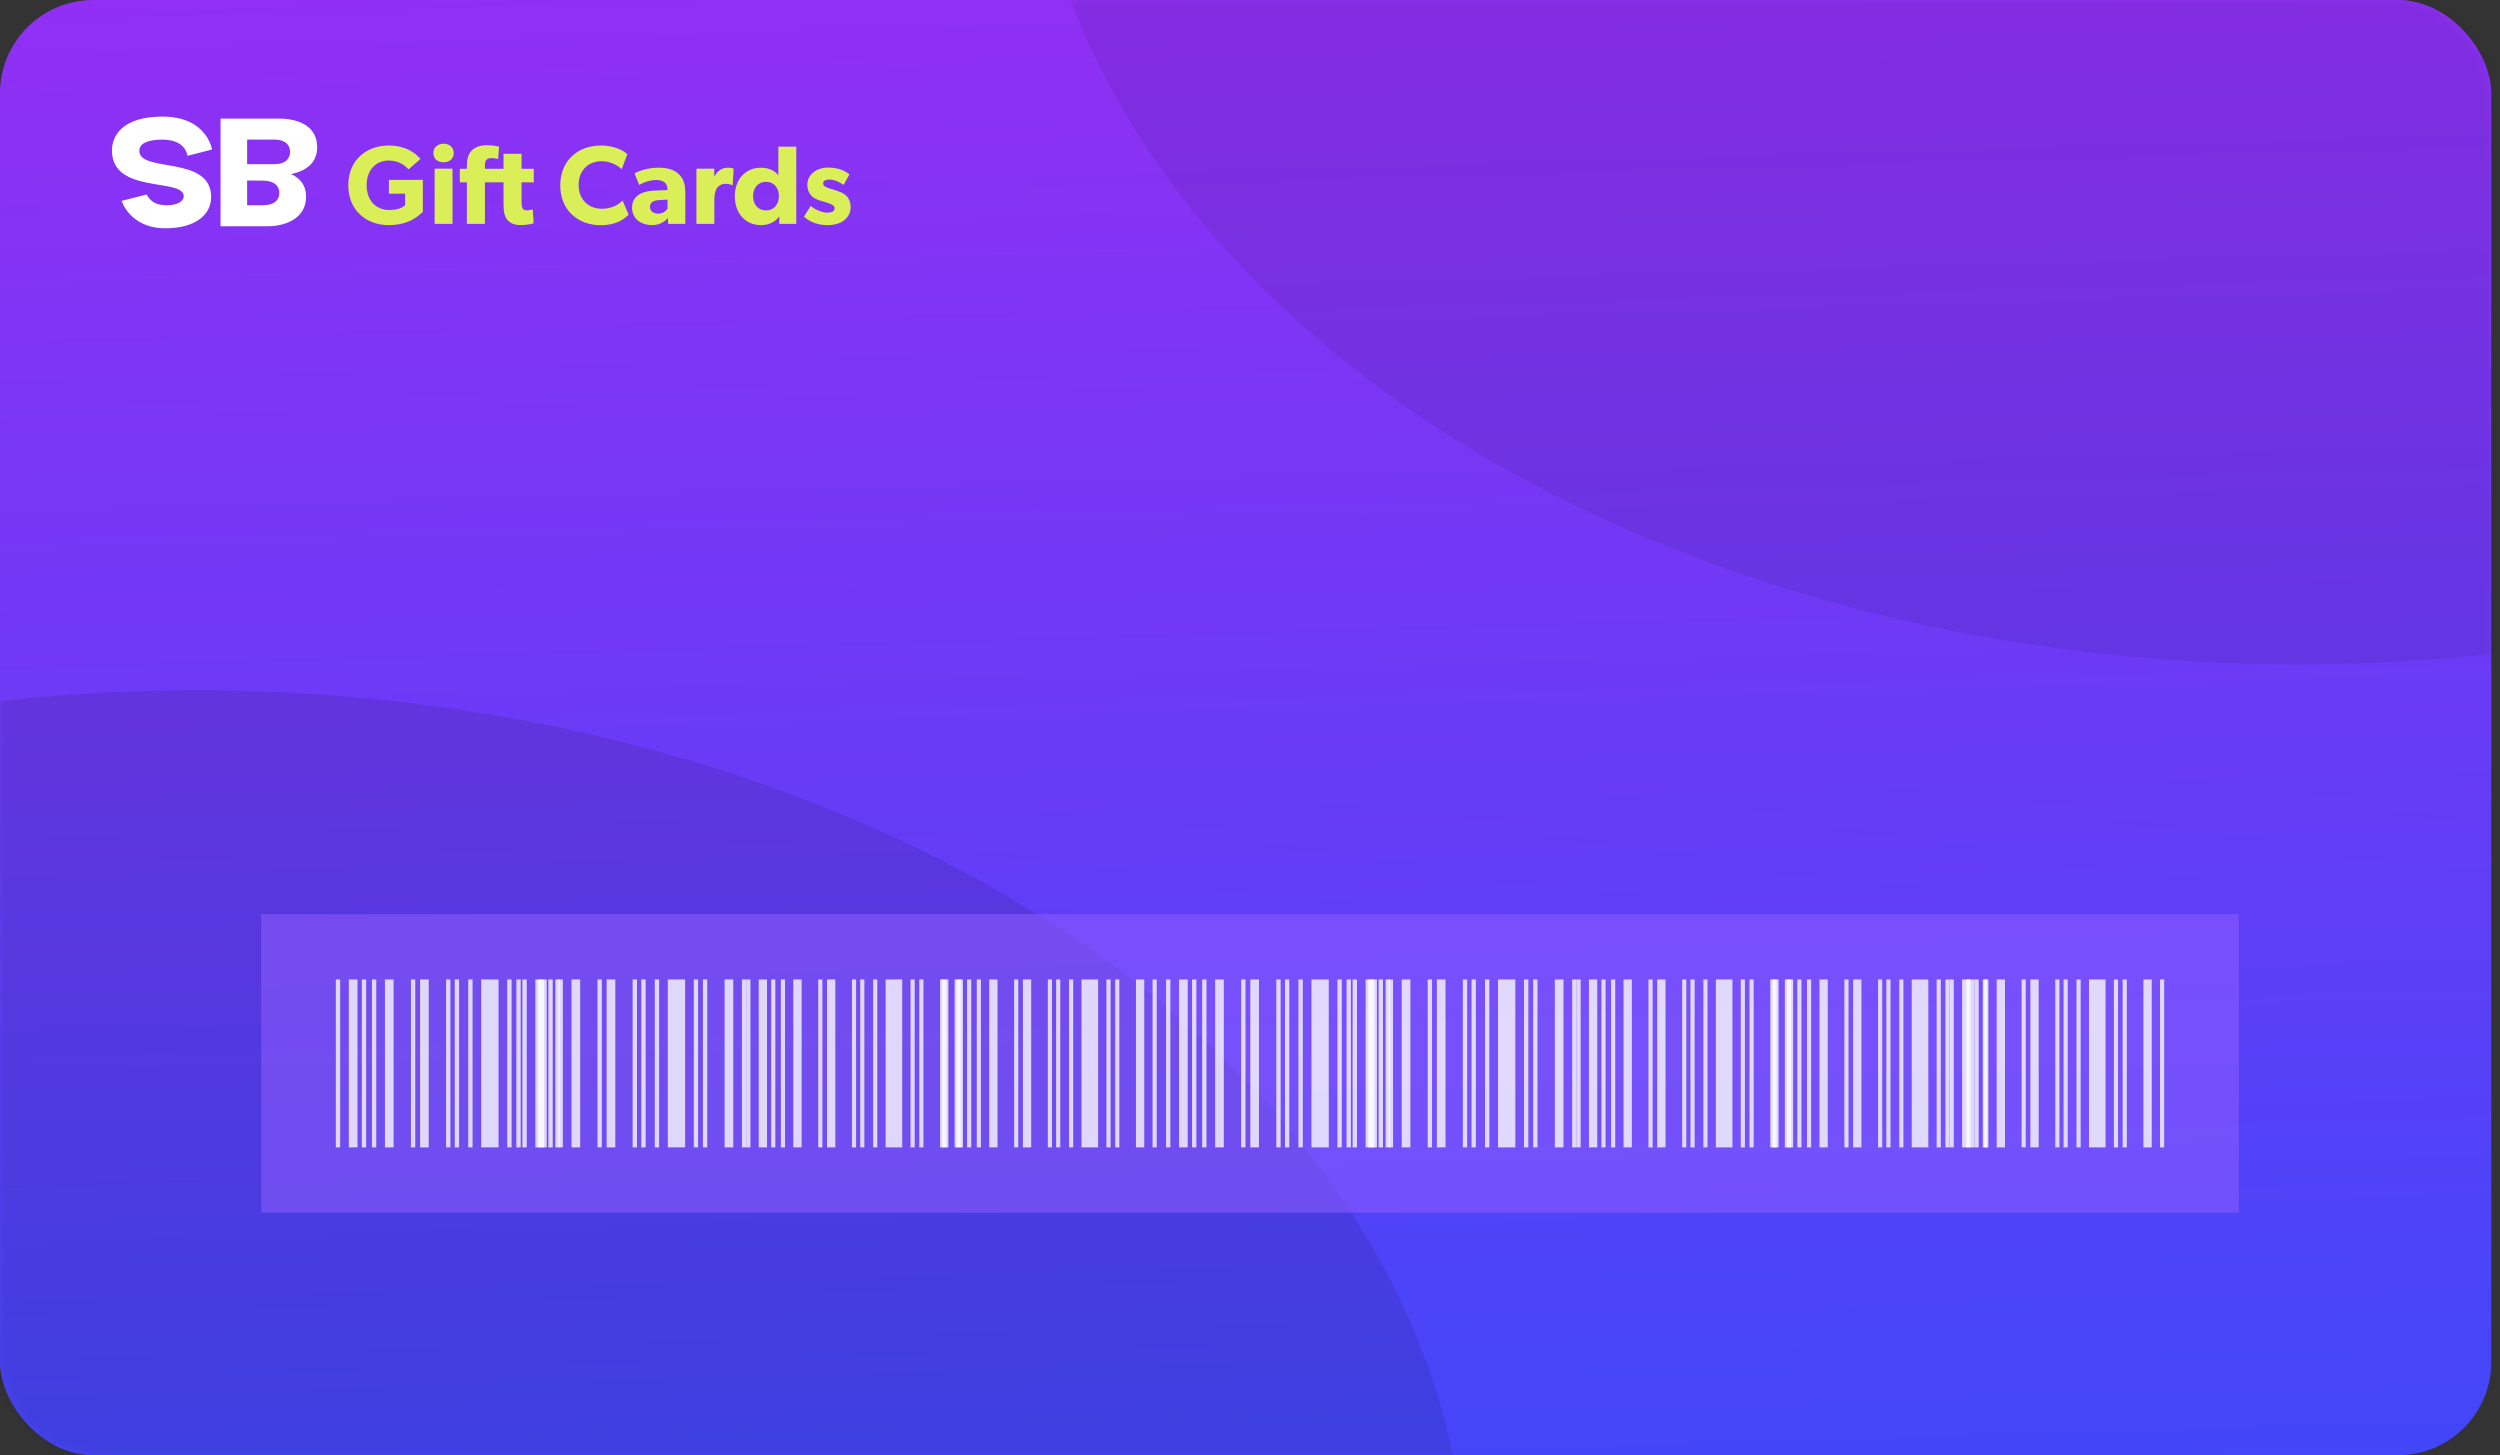 <svg width="268" height="156" viewBox="0 0 268 156" fill="none" xmlns="http://www.w3.org/2000/svg">
<rect x="0" y="0" width="268" height="156" fill="#333333" stroke="none"/>
<rect width="267.065" height="156" rx="10" fill="url(#paint0_linear_339_2121)"/>
<mask id="mask0_339_2121" style="mask-type:alpha" maskUnits="userSpaceOnUse" x="0" y="0" width="268" height="156">
<rect width="267.065" height="156" rx="10" fill="#ED713C"/>
</mask>
<g mask="url(#mask0_339_2121)">
<ellipse opacity="0.1" cx="21.076" cy="169.804" rx="136.076" ry="95.804" fill="black"/>
<ellipse opacity="0.08" cx="246.293" cy="-24.587" rx="136.076" ry="95.804" fill="black"/>
</g>
<path d="M45.328 19.284V22.716C44.908 23.088 43.924 24.132 41.644 24.132C39.352 24.132 37.336 22.62 37.336 19.86C37.336 17.1 39.352 15.6 41.668 15.6C43.864 15.6 44.812 16.752 45.076 17.04L43.792 18.156C43.444 17.772 42.796 17.208 41.668 17.208C40.336 17.208 39.304 18.18 39.304 19.86C39.304 21.54 40.36 22.512 41.704 22.512C43.048 22.512 43.432 21.984 43.432 21.984V20.76H41.692V19.284H45.328ZM48.642 16.404C48.642 17.004 48.198 17.4 47.55 17.4C46.902 17.4 46.458 17.004 46.458 16.404C46.458 15.816 46.902 15.408 47.55 15.408C48.198 15.408 48.642 15.816 48.642 16.404ZM48.51 18.084V24H46.59V18.084H48.51ZM53.496 15.72L53.4 17.052C53.4 17.052 53.028 16.944 52.692 16.944C52.128 16.944 51.984 17.268 51.984 17.712V18.096H53.256V19.548H51.984V24H50.052V19.548H49.296V18.096H50.052V17.772C50.052 17.112 50.184 16.536 50.532 16.176C50.88 15.804 51.444 15.564 52.188 15.564C52.944 15.564 53.496 15.72 53.496 15.72ZM57.219 18.096V19.548H55.911V21.672C55.911 22.176 55.983 22.296 56.079 22.404C56.163 22.5 56.283 22.548 56.535 22.548C56.835 22.548 57.111 22.44 57.111 22.44L57.207 23.94C57.063 23.976 56.535 24.132 55.839 24.132C55.155 24.132 54.699 23.928 54.399 23.58C54.099 23.232 53.979 22.74 53.979 21.84V19.548H53.139V18.096H53.979V16.488H55.911V18.096H57.219ZM66.743 21.504L67.391 23.016C66.971 23.448 66.095 24.144 64.403 24.144C61.967 24.144 60.059 22.536 60.059 19.872C60.059 17.196 61.991 15.6 64.403 15.6C66.107 15.6 67.031 16.308 67.247 16.536L66.647 18.144C66.491 17.94 65.603 17.28 64.511 17.28C63.107 17.28 62.027 18.216 62.027 19.836C62.027 21.456 63.155 22.38 64.511 22.38C65.543 22.38 66.287 21.972 66.743 21.504ZM73.467 20.664V24H71.631L71.595 23.376C71.343 23.628 70.863 24.132 69.903 24.132C68.859 24.132 67.755 23.568 67.755 22.248C67.755 20.928 68.967 20.484 70.059 20.436L71.547 20.376V20.244C71.547 19.62 71.103 19.296 70.335 19.296C69.579 19.296 68.823 19.632 68.523 19.824L68.019 18.576C68.523 18.324 69.447 17.976 70.551 17.976C71.655 17.976 72.291 18.228 72.759 18.66C73.215 19.092 73.467 19.668 73.467 20.664ZM71.559 22.368V21.396L70.611 21.456C70.023 21.48 69.675 21.732 69.675 22.176C69.675 22.632 70.047 22.908 70.575 22.908C71.091 22.908 71.439 22.572 71.559 22.368ZM78.651 18.084L78.543 19.848H78.46C78.352 19.788 78.1 19.704 77.763 19.704C77.332 19.704 77.019 19.944 76.876 20.136C76.731 20.328 76.576 20.712 76.576 21.372V24H74.656V18.084H76.576L76.564 18.924H76.588C76.924 18.276 77.415 17.976 78.052 17.976C78.448 17.976 78.651 18.084 78.651 18.084ZM85.36 15.72V24H83.536L83.548 23.22L83.512 23.232C83.068 23.832 82.36 24.132 81.568 24.132C79.852 24.132 78.772 22.788 78.772 21.048C78.772 19.308 79.852 17.976 81.568 17.976C82.648 17.976 83.248 18.516 83.44 18.804V15.72H85.36ZM83.5 21.024C83.5 20.112 82.948 19.488 82.12 19.488C81.292 19.488 80.728 20.112 80.728 21.024C80.728 21.936 81.292 22.56 82.12 22.56C82.948 22.56 83.5 21.936 83.5 21.024ZM91.191 22.176C91.191 22.788 90.927 23.268 90.495 23.616C90.063 23.952 89.475 24.132 88.683 24.132C87.795 24.132 86.859 23.856 86.187 23.22L86.907 22.08C87.387 22.488 88.179 22.8 88.659 22.8C89.139 22.8 89.475 22.68 89.475 22.296C89.475 21.912 88.611 21.72 88.395 21.648C88.167 21.588 87.831 21.492 87.555 21.372C87.279 21.252 86.547 20.88 86.547 19.824C86.547 18.672 87.555 17.964 88.791 17.964C90.027 17.964 90.723 18.42 91.059 18.696L90.435 19.824C90.099 19.56 89.427 19.248 88.947 19.248C88.491 19.248 88.239 19.368 88.239 19.68C88.239 19.992 88.695 20.136 89.103 20.256C89.511 20.376 89.691 20.436 89.943 20.532C90.207 20.628 90.507 20.784 90.711 20.976C90.903 21.168 91.191 21.552 91.191 22.176Z" fill="#DAEF57"/>
<path d="M29.941 12.715C28.595 12.715 23.643 12.715 23.643 12.715V24.254C23.643 24.254 27.285 24.254 28.719 24.254C30.448 24.254 32.811 23.509 32.811 21.085C32.811 19.797 32.099 19.068 31.209 18.66C32.702 18.353 34 17.543 34 15.78C34 13.329 31.685 12.715 29.941 12.715ZM28.22 22.005C27.618 22.005 26.523 22.005 26.494 22.005V19.348L28.22 19.365C29.123 19.365 29.942 19.742 29.942 20.685C29.941 21.628 29.123 22.005 28.22 22.005ZM29.432 17.6C28.288 17.6 26.494 17.6 26.494 17.6V14.964C26.494 14.964 28.288 14.964 29.432 14.964C30.576 14.964 31.094 15.533 31.094 16.282C31.093 17.031 30.576 17.6 29.432 17.6ZM12 16.129C12 14.72 12.934 12.5 17.434 12.5C22.194 12.5 22.732 16.027 22.732 16.027L20.1 16.703C19.889 15.558 18.869 14.966 17.433 14.966C15.752 14.966 14.935 15.412 14.935 16.179C14.935 18.543 22.632 16.619 22.632 21.11C22.632 23.049 20.934 24.473 17.707 24.473C14.736 24.473 13.429 22.615 13.032 21.533L15.726 20.848C16.062 21.491 16.616 22.006 17.861 22.006C19.009 22.006 19.695 21.587 19.695 21.038C19.696 19.031 12 20.855 12 16.129Z" fill="white"/>
<rect opacity="0.52" x="28" y="98" width="212" height="32" fill="#905EFF"/>
<g opacity="0.78">
<path d="M80 123V105H80.445V123H80ZM81.335 123V105H82.226V123H81.335ZM82.671 123V105H83.116V123H82.671Z" fill="white"/>
<path d="M83.71 123V105H84.155V123H83.71ZM85.045 123V105H85.936V123H85.045ZM87.716 123V105H88.161V123H87.716Z" fill="white"/>
<path d="M98.548 123V105H98.993V123H98.548ZM100.774 123V105H101.665V123H100.774ZM102.555 123V105H103V123H102.555Z" fill="white"/>
<path d="M88.656 123V105H89.546V123H88.656ZM91.327 123V105H91.772V123H91.327ZM92.217 123V105H92.662V123H92.217Z" fill="white"/>
<path d="M93.602 123V105H94.047V123H93.602ZM94.938 123V105H96.718V123H94.938ZM97.609 123V105H98.054V123H97.609Z" fill="white"/>
</g>
<g opacity="0.78">
<path d="M101 123V105H101.445V123H101ZM102.335 123V105H103.226V123H102.335ZM103.671 123V105H104.116V123H103.671Z" fill="white"/>
<path d="M104.71 123V105H105.155V123H104.71ZM106.045 123V105H106.935V123H106.045ZM108.716 123V105H109.161V123H108.716Z" fill="white"/>
<path d="M119.548 123V105H119.994V123H119.548ZM121.774 123V105H122.665V123H121.774ZM123.555 123V105H124V123H123.555Z" fill="white"/>
<path d="M109.656 123V105H110.546V123H109.656ZM112.327 123V105H112.772V123H112.327ZM113.217 123V105H113.662V123H113.217Z" fill="white"/>
<path d="M114.602 123V105H115.047V123H114.602ZM115.938 123V105H117.718V123H115.938ZM118.609 123V105H119.054V123H118.609Z" fill="white"/>
</g>
<g opacity="0.78">
<path d="M56 123V105H56.465V123H56ZM57.394 123V105H58.323V123H57.394ZM58.787 123V105H59.252V123H58.787Z" fill="white"/>
<path d="M59.871 123V105H60.336V123H59.871ZM61.264 123V105H62.194V123H61.264ZM64.052 123V105H64.516V123H64.052Z" fill="white"/>
<path d="M75.355 123V105H75.819V123H75.355ZM77.677 123V105H78.606V123H77.677ZM79.535 123V105H80V123H79.535Z" fill="white"/>
<path d="M65.032 123V105H65.961V123H65.032ZM67.819 123V105H68.284V123H67.819ZM68.748 123V105H69.213V123H68.748Z" fill="white"/>
<path d="M70.194 123V105H70.658V123H70.194ZM71.587 123V105H73.445V123H71.587ZM74.374 123V105H74.839V123H74.374Z" fill="white"/>
</g>
<g opacity="0.78">
<path d="M36 123V105H36.465V123H36ZM37.394 123V105H38.323V123H37.394ZM38.787 123V105H39.252V123H38.787Z" fill="white"/>
<path d="M39.871 123V105H40.336V123H39.871ZM41.264 123V105H42.194V123H41.264ZM44.052 123V105H44.516V123H44.052Z" fill="white"/>
<path d="M55.355 123V105H55.819V123H55.355ZM57.677 123V105H58.606V123H57.677ZM59.535 123V105H60V123H59.535Z" fill="white"/>
<path d="M45.032 123V105H45.961V123H45.032ZM47.819 123V105H48.284V123H47.819ZM48.748 123V105H49.213V123H48.748Z" fill="white"/>
<path d="M50.194 123V105H50.658V123H50.194ZM51.587 123V105H53.445V123H51.587ZM54.374 123V105H54.839V123H54.374Z" fill="white"/>
</g>
<g opacity="0.78">
<path d="M169 123V105H169.445V123H169ZM170.335 123V105H171.226V123H170.335ZM171.671 123V105H172.116V123H171.671Z" fill="white"/>
<path d="M172.71 123V105H173.155V123H172.71ZM174.045 123V105H174.935V123H174.045ZM176.716 123V105H177.161V123H176.716Z" fill="white"/>
<path d="M187.548 123V105H187.994V123H187.548ZM189.774 123V105H190.665V123H189.774ZM191.555 123V105H192V123H191.555Z" fill="white"/>
<path d="M177.656 123V105H178.546V123H177.656ZM180.327 123V105H180.772V123H180.327ZM181.217 123V105H181.662V123H181.217Z" fill="white"/>
<path d="M182.602 123V105H183.047V123H182.602ZM183.938 123V105H185.718V123H183.938ZM186.609 123V105H187.054V123H186.609Z" fill="white"/>
</g>
<g opacity="0.78">
<path d="M190 123V105H190.445V123H190ZM191.335 123V105H192.226V123H191.335ZM192.671 123V105H193.116V123H192.671Z" fill="white"/>
<path d="M193.71 123V105H194.155V123H193.71ZM195.045 123V105H195.935V123H195.045ZM197.716 123V105H198.161V123H197.716Z" fill="white"/>
<path d="M208.548 123V105H208.994V123H208.548ZM210.774 123V105H211.665V123H210.774ZM212.555 123V105H213V123H212.555Z" fill="white"/>
<path d="M198.656 123V105H199.546V123H198.656ZM201.327 123V105H201.772V123H201.327ZM202.217 123V105H202.662V123H202.217Z" fill="white"/>
<path d="M203.602 123V105H204.047V123H203.602ZM204.938 123V105H206.718V123H204.938ZM207.609 123V105H208.054V123H207.609Z" fill="white"/>
</g>
<g opacity="0.78">
<path d="M209 123V105H209.445V123H209ZM210.335 123V105H211.226V123H210.335ZM211.671 123V105H212.116V123H211.671Z" fill="white"/>
<path d="M212.71 123V105H213.155V123H212.71ZM214.045 123V105H214.935V123H214.045ZM216.716 123V105H217.161V123H216.716Z" fill="white"/>
<path d="M227.548 123V105H227.994V123H227.548ZM229.774 123V105H230.665V123H229.774ZM231.555 123V105H232V123H231.555Z" fill="white"/>
<path d="M217.656 123V105H218.546V123H217.656ZM220.327 123V105H220.772V123H220.327ZM221.217 123V105H221.662V123H221.217Z" fill="white"/>
<path d="M222.602 123V105H223.047V123H222.602ZM223.938 123V105H225.718V123H223.938ZM226.609 123V105H227.054V123H226.609Z" fill="white"/>
</g>
<g opacity="0.78">
<path d="M145 123V105H145.465V123H145ZM146.394 123V105H147.323V123H146.394ZM147.787 123V105H148.252V123H147.787Z" fill="white"/>
<path d="M148.871 123V105H149.335V123H148.871ZM150.265 123V105H151.194V123H150.265ZM153.052 123V105H153.516V123H153.052Z" fill="white"/>
<path d="M164.355 123V105H164.819V123H164.355ZM166.677 123V105H167.606V123H166.677ZM168.535 123V105H169V123H168.535Z" fill="white"/>
<path d="M154.032 123V105H154.961V123H154.032ZM156.819 123V105H157.284V123H156.819ZM157.748 123V105H158.213V123H157.748Z" fill="white"/>
<path d="M159.194 123V105H159.658V123H159.194ZM160.587 123V105H162.445V123H160.587ZM163.374 123V105H163.839V123H163.374Z" fill="white"/>
</g>
<g opacity="0.78">
<path d="M125 123V105H125.465V123H125ZM126.394 123V105H127.323V123H126.394ZM127.787 123V105H128.252V123H127.787Z" fill="white"/>
<path d="M128.871 123V105H129.335V123H128.871ZM130.265 123V105H131.194V123H130.265ZM133.052 123V105H133.516V123H133.052Z" fill="white"/>
<path d="M144.355 123V105H144.819V123H144.355ZM146.677 123V105H147.606V123H146.677ZM148.535 123V105H149V123H148.535Z" fill="white"/>
<path d="M134.032 123V105H134.961V123H134.032ZM136.819 123V105H137.284V123H136.819ZM137.748 123V105H138.213V123H137.748Z" fill="white"/>
<path d="M139.194 123V105H139.658V123H139.194ZM140.587 123V105H142.445V123H140.587ZM143.374 123V105H143.839V123H143.374Z" fill="white"/>
</g>
<defs>
<linearGradient id="paint0_linear_339_2121" x1="134.454" y1="-25.863" x2="140.145" y2="175.53" gradientUnits="userSpaceOnUse">
<stop stop-color="#9C2CF3"/>
<stop offset="1" stop-color="#3A49F9"/>
</linearGradient>
</defs>
</svg>
